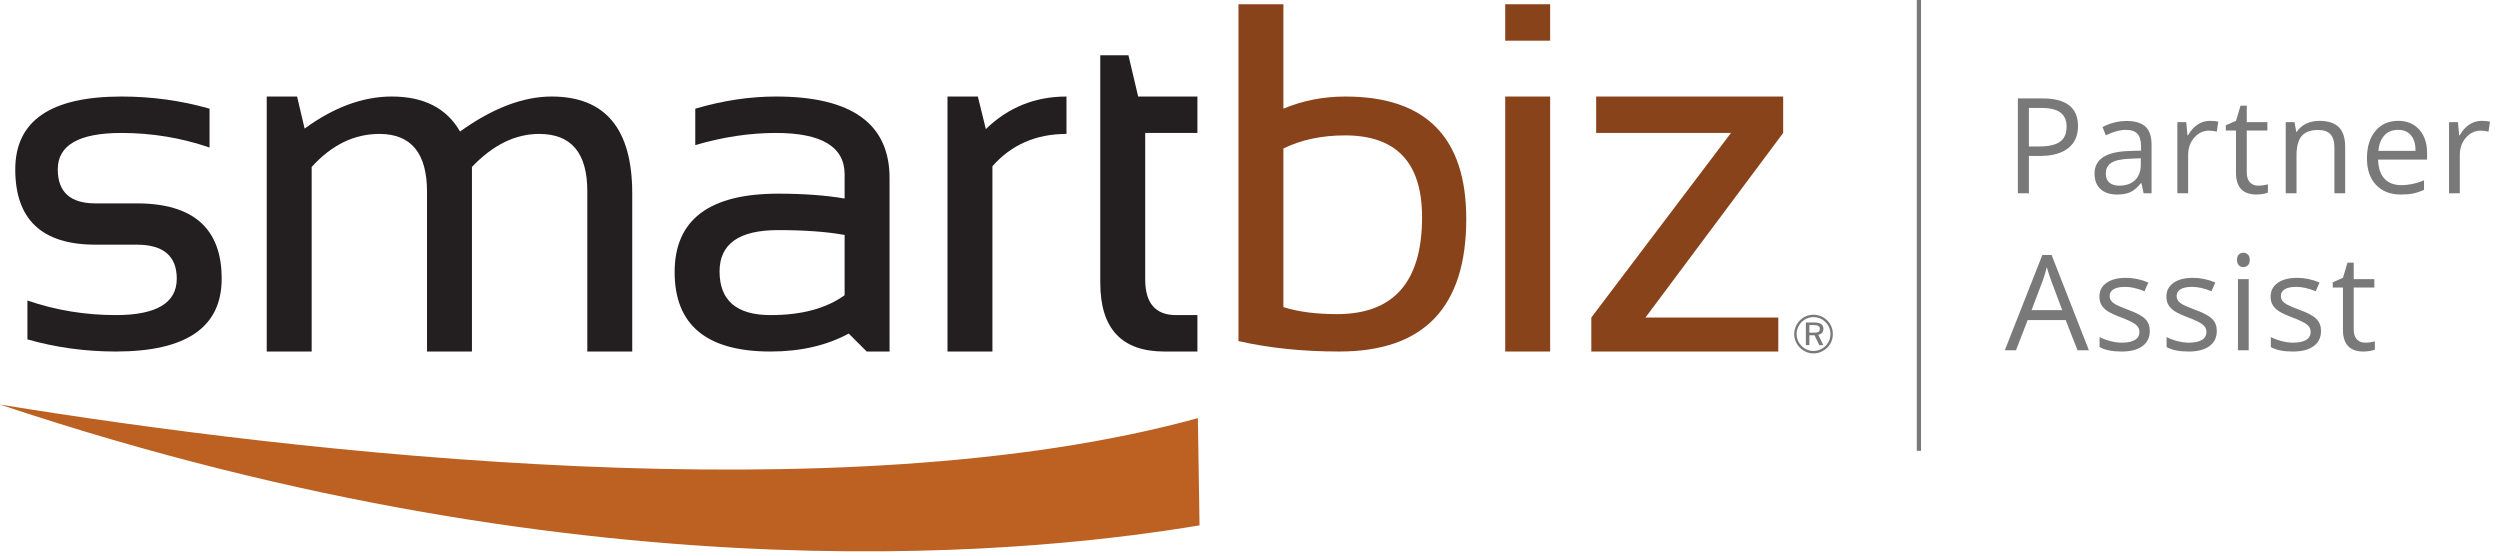 <?xml version="1.0" encoding="UTF-8"?>
<svg width="225px" height="50px" viewBox="0 0 225 50" version="1.1" xmlns="http://www.w3.org/2000/svg" xmlns:xlink="http://www.w3.org/1999/xlink">
    <!-- Generator: Sketch 63.1 (92452) - https://sketch.com -->
    <title>logo </title>
    <desc>Created with Sketch.</desc>
    <g id="logo-" stroke="none" stroke-width="1" fill="none" fill-rule="evenodd">
        <g id="LOGO">
            <g id="smart" transform="translate(1.374, 4.972)" fill="#231F20">
                <path d="M1.093,25.572 L1.093,22.075 C3.643,22.949 6.295,23.386 9.048,23.386 C12.706,23.386 14.535,22.294 14.535,20.108 C14.535,18.068 13.332,17.048 10.928,17.048 L7.213,17.048 C2.404,17.048 5.55959011e-13,14.79 5.55959011e-13,10.272 C5.55959011e-13,5.901 3.184,3.715 9.552,3.715 C12.291,3.715 14.935,4.079 17.485,4.809 L17.485,8.306 C14.935,7.431 12.291,6.994 9.552,6.994 C5.734,6.994 3.825,8.086 3.825,10.272 C3.825,12.313 4.954,13.332 7.213,13.332 L10.928,13.332 C16.028,13.332 18.578,15.591 18.578,20.108 C18.578,24.479 15.401,26.665 9.048,26.665 C6.295,26.665 3.643,26.3 1.093,25.572" id="Fill-1"></path>
                <path d="M22.632,26.665 L22.632,3.715 L25.364,3.715 L26.042,6.6 C28.679,4.677 31.295,3.715 33.888,3.715 C36.774,3.715 38.82,4.764 40.03,6.863 C42.959,4.764 45.705,3.715 48.27,3.715 C53.107,3.715 55.527,6.622 55.527,12.437 L55.527,26.665 L51.483,26.665 L51.483,12.218 C51.483,8.794 50.04,7.081 47.155,7.081 C44.999,7.081 42.981,8.073 41.101,10.054 L41.101,26.665 L37.057,26.665 L37.057,12.283 C37.057,8.815 35.629,7.081 32.774,7.081 C30.501,7.081 28.468,8.073 26.676,10.054 L26.676,26.665 L22.632,26.665 Z" id="Fill-3"></path>
                <path d="M68.654,15.737 C65.142,15.737 63.387,16.975 63.387,19.452 C63.387,22.075 64.916,23.386 67.977,23.386 C70.774,23.386 72.996,22.789 74.642,21.594 L74.642,16.174 C73.039,15.882 71.043,15.737 68.654,15.737 M59.343,19.518 C59.343,14.812 62.446,12.458 68.654,12.458 C70.941,12.458 72.938,12.604 74.642,12.895 L74.642,10.731 C74.642,8.24 72.58,6.994 68.457,6.994 C66.097,6.994 63.678,7.359 61.201,8.086 L61.201,4.809 C63.678,4.08 66.097,3.715 68.457,3.715 C75.277,3.715 78.686,6.163 78.686,11.059 L78.686,26.665 L76.632,26.665 L75.014,25.048 C73.018,26.126 70.672,26.665 67.977,26.665 C62.221,26.665 59.343,24.283 59.343,19.518" id="Fill-5"></path>
                <path d="M83.9,26.665 L83.9,3.715 L86.632,3.715 L87.353,6.644 C89.364,4.692 91.782,3.715 94.61,3.715 L94.61,7.081 C91.87,7.081 89.649,8.05 87.944,9.989 L87.944,26.665 L83.9,26.665 Z" id="Fill-7"></path>
                <path d="M97.651,1.6271971e-14 L100.186,1.6271971e-14 L101.06,3.715 L106.393,3.715 L106.393,6.994 L101.694,6.994 L101.694,20.173 C101.694,22.316 102.619,23.386 104.47,23.386 L106.393,23.386 L106.393,26.665 L103.42,26.665 C99.574,26.665 97.651,24.603 97.651,20.48 L97.651,1.6271971e-14 Z" id="Fill-9"></path>
            </g>
            <g id="biz" transform="translate(111.462, 0.382)" fill="#89431B">
                <path d="M4.044,27.256 C5.369,27.678 6.979,27.889 8.874,27.889 C13.974,27.889 16.524,24.983 16.524,19.168 C16.524,14.259 14.214,11.803 9.595,11.803 C7.497,11.803 5.647,12.196 4.044,12.983 L4.044,27.256 Z M-1.08479807e-14,0 L4.044,0 L4.044,9.399 C5.777,8.67 7.635,8.306 9.617,8.306 C16.873,8.306 20.502,11.978 20.502,19.321 C20.502,27.277 16.691,31.255 9.071,31.255 C5.777,31.255 2.754,30.942 -1.08479807e-14,30.316 L-1.08479807e-14,0 Z" id="Fill-11"></path>
                <path d="M24.007,31.255 L28.051,31.255 L28.051,8.306 L24.007,8.306 L24.007,31.255 Z M24.007,3.279 L28.051,3.279 L28.051,2.16959614e-14 L24.007,2.16959614e-14 L24.007,3.279 Z" id="Fill-13"></path>
                <polygon id="Fill-15" points="32.193 8.306 49.023 8.306 49.023 11.585 36.63 28.195 48.585 28.195 48.585 31.255 31.756 31.255 31.756 28.195 44.324 11.585 32.193 11.585"></polygon>
            </g>
            <path d="M107.958,47.28 L107.958,47.283 C95.12,49.411 54.468,54.592 0,36.411 C26.748,40.762 75.87,46.435 107.809,37.631 L107.958,47.28 Z" id="Fill-16" fill="#BD6122"></path>
            <g id="(R)" transform="translate(161.479, 28.326)" fill="#797979">
                <path d="M1.736,3.261 C1.336,3.261 0.956,3.101 0.666,2.811 C0.376,2.521 0.216,2.141 0.216,1.742 C0.216,1.339 0.377,0.954 0.671,0.657 C0.951,0.373 1.329,0.216 1.736,0.216 C2.15,0.216 2.526,0.372 2.82,0.667 C3.104,0.95 3.261,1.332 3.261,1.742 C3.261,2.156 3.108,2.524 2.82,2.807 C2.522,3.1 2.137,3.261 1.736,3.261 M2.974,0.513 C2.643,0.182 2.203,0 1.736,0 C1.262,0 0.84,0.174 0.517,0.503 C0.184,0.84 -6.183349e-13,1.281 -6.183349e-13,1.742 C-6.183349e-13,2.207 0.177,2.631 0.513,2.966 C0.847,3.3 1.282,3.483 1.736,3.483 C2.191,3.483 2.631,3.297 2.974,2.961 C3.303,2.637 3.477,2.216 3.477,1.742 C3.477,1.273 3.298,0.836 2.974,0.513" id="Fill-17"></path>
                <path d="M1.365,0.929 L1.736,0.929 C2.132,0.929 2.309,1.031 2.309,1.26 C2.309,1.53 2.17,1.617 1.736,1.617 L1.365,1.617 L1.365,0.929 Z M2.63,1.271 C2.63,0.879 2.363,0.697 1.789,0.697 L1.049,0.697 L1.049,2.733 L1.365,2.733 L1.365,1.847 L1.826,1.847 L2.255,2.733 L2.615,2.733 L2.166,1.804 C2.449,1.758 2.63,1.552 2.63,1.271 L2.63,1.271 Z" id="Fill-18"></path>
            </g>
            <polygon id="Fill-51" fill="#797979" points="172.511 40.572 172.892 40.572 172.892 -8.8817842e-14 172.511 -8.8817842e-14"></polygon>
            <path d="M182.601,17.391 L182.601,14.034 L183.605,14.034 C184.702,14.034 185.546,13.802 186.136,13.337 C186.725,12.872 187.02,12.207 187.02,11.343 C187.02,9.685 185.954,8.856 183.821,8.856 L183.821,8.856 L181.608,8.856 L181.608,17.391 L182.601,17.391 Z M183.494,13.182 L182.601,13.182 L182.601,9.714 L183.71,9.714 C184.492,9.714 185.068,9.852 185.438,10.129 C185.808,10.405 185.993,10.825 185.993,11.39 C185.993,12.016 185.796,12.472 185.403,12.756 C185.01,13.04 184.374,13.182 183.494,13.182 L183.494,13.182 Z M190.54,17.508 C191.015,17.508 191.411,17.437 191.728,17.295 C192.045,17.153 192.363,16.881 192.682,16.481 L192.682,16.481 L192.729,16.481 L192.922,17.391 L193.64,17.391 L193.64,13.024 C193.64,12.277 193.456,11.734 193.088,11.396 C192.72,11.057 192.155,10.888 191.392,10.888 C191.015,10.888 190.638,10.936 190.262,11.034 C189.887,11.131 189.541,11.265 189.226,11.436 L189.226,11.436 L189.524,12.178 C190.197,11.851 190.801,11.687 191.334,11.687 C191.809,11.687 192.154,11.807 192.37,12.046 C192.586,12.286 192.694,12.657 192.694,13.159 L192.694,13.159 L192.694,13.556 L191.608,13.591 C189.541,13.653 188.508,14.33 188.508,15.622 C188.508,16.226 188.688,16.691 189.048,17.018 C189.408,17.345 189.905,17.508 190.54,17.508 Z M190.732,16.708 C190.351,16.708 190.054,16.617 189.842,16.434 C189.63,16.251 189.524,15.984 189.524,15.634 C189.524,15.186 189.694,14.857 190.035,14.644 C190.375,14.432 190.931,14.313 191.702,14.285 L191.702,14.285 L192.671,14.245 L192.671,14.823 C192.671,15.418 192.498,15.881 192.154,16.212 C191.81,16.543 191.336,16.708 190.732,16.708 Z M196.932,17.391 L196.932,13.958 C196.932,13.332 197.116,12.808 197.483,12.388 C197.851,11.968 198.294,11.757 198.812,11.757 C199.014,11.757 199.247,11.787 199.512,11.845 L199.512,11.845 L199.646,10.946 C199.421,10.899 199.166,10.876 198.882,10.876 C198.481,10.876 198.113,10.989 197.778,11.215 C197.443,11.44 197.157,11.761 196.92,12.178 L196.92,12.178 L196.873,12.178 L196.762,10.993 L195.963,10.993 L195.963,17.391 L196.932,17.391 Z M203.096,17.508 C203.259,17.508 203.443,17.492 203.648,17.458 C203.852,17.425 204.007,17.384 204.112,17.333 L204.112,17.333 L204.112,16.591 C204.018,16.619 203.892,16.645 203.732,16.67 C203.573,16.696 203.407,16.708 203.236,16.708 C202.917,16.708 202.666,16.605 202.483,16.399 C202.3,16.193 202.209,15.897 202.209,15.511 L202.209,15.511 L202.209,11.746 L204.065,11.746 L204.065,10.993 L202.209,10.993 L202.209,9.51 L201.648,9.51 L201.239,10.876 L200.323,11.279 L200.323,11.746 L201.239,11.746 L201.239,15.552 C201.239,16.856 201.858,17.508 203.096,17.508 Z M206.686,17.391 L206.686,14.034 C206.686,13.201 206.841,12.604 207.153,12.242 C207.464,11.88 207.954,11.699 208.624,11.699 C209.13,11.699 209.501,11.828 209.739,12.084 C209.976,12.341 210.095,12.731 210.095,13.252 L210.095,13.252 L210.095,17.391 L211.064,17.391 L211.064,13.217 C211.064,12.4 210.87,11.805 210.48,11.433 C210.091,11.062 209.511,10.876 208.741,10.876 C208.301,10.876 207.902,10.963 207.544,11.136 C207.186,11.309 206.907,11.553 206.709,11.868 L206.709,11.868 L206.662,11.868 L206.505,10.993 L205.716,10.993 L205.716,17.391 L206.686,17.391 Z M216.084,17.508 C216.516,17.508 216.885,17.476 217.19,17.412 C217.496,17.348 217.82,17.241 218.162,17.094 L218.162,17.094 L218.162,16.23 C217.489,16.518 216.808,16.662 216.119,16.662 C215.465,16.662 214.958,16.467 214.598,16.078 C214.238,15.689 214.049,15.118 214.029,14.367 L214.029,14.367 L218.437,14.367 L218.437,13.754 C218.437,12.89 218.203,12.194 217.736,11.667 C217.269,11.14 216.635,10.876 215.833,10.876 C214.977,10.876 214.295,11.18 213.787,11.787 C213.279,12.394 213.025,13.213 213.025,14.245 C213.025,15.268 213.298,16.068 213.845,16.644 C214.392,17.22 215.138,17.508 216.084,17.508 Z M217.398,13.579 L214.052,13.579 C214.107,12.987 214.287,12.524 214.592,12.19 C214.898,11.855 215.308,11.687 215.821,11.687 C216.327,11.687 216.717,11.85 216.989,12.175 C217.261,12.5 217.398,12.968 217.398,13.579 L217.398,13.579 Z M221.384,17.391 L221.384,13.958 C221.384,13.332 221.568,12.808 221.936,12.388 C222.304,11.968 222.747,11.757 223.264,11.757 C223.467,11.757 223.7,11.787 223.965,11.845 L223.965,11.845 L224.099,10.946 C223.873,10.899 223.618,10.876 223.334,10.876 C222.933,10.876 222.566,10.989 222.231,11.215 C221.896,11.44 221.61,11.761 221.373,12.178 L221.373,12.178 L221.326,12.178 L221.215,10.993 L220.415,10.993 L220.415,17.391 L221.384,17.391 Z M181.439,31.522 L182.49,28.807 L185.911,28.807 L186.974,31.522 L188.001,31.522 L184.644,22.951 L183.809,22.951 L180.435,31.522 L181.439,31.522 Z M185.602,27.914 L182.84,27.914 L183.844,25.269 C184.004,24.821 184.126,24.411 184.212,24.037 C184.348,24.524 184.481,24.934 184.609,25.269 L184.609,25.269 L185.602,27.914 Z M190.948,31.639 C191.75,31.639 192.373,31.477 192.817,31.154 C193.26,30.831 193.482,30.372 193.482,29.776 C193.482,29.352 193.349,29 193.082,28.719 C192.816,28.439 192.303,28.161 191.544,27.885 C190.991,27.678 190.618,27.521 190.423,27.412 C190.228,27.303 190.087,27.188 190,27.067 C189.912,26.947 189.868,26.801 189.868,26.629 C189.868,26.376 189.985,26.178 190.219,26.034 C190.452,25.89 190.799,25.818 191.258,25.818 C191.779,25.818 192.361,25.95 193.003,26.215 L193.003,26.215 L193.348,25.427 C192.69,25.146 192.017,25.006 191.328,25.006 C190.588,25.006 190.007,25.157 189.582,25.459 C189.158,25.76 188.946,26.172 188.946,26.694 C188.946,26.986 189.007,27.237 189.13,27.447 C189.252,27.657 189.439,27.845 189.69,28.01 C189.941,28.176 190.365,28.369 190.96,28.591 C191.587,28.832 192.008,29.042 192.224,29.219 C192.44,29.396 192.548,29.609 192.548,29.858 C192.548,30.189 192.412,30.435 192.139,30.596 C191.867,30.758 191.478,30.839 190.972,30.839 C190.645,30.839 190.305,30.794 189.953,30.704 C189.601,30.615 189.271,30.492 188.963,30.337 L188.963,30.337 L188.963,31.236 C189.438,31.504 190.1,31.639 190.948,31.639 Z M196.978,31.639 C197.78,31.639 198.403,31.477 198.847,31.154 C199.29,30.831 199.512,30.372 199.512,29.776 C199.512,29.352 199.379,29 199.112,28.719 C198.846,28.439 198.333,28.161 197.574,27.885 C197.021,27.678 196.648,27.521 196.453,27.412 C196.258,27.303 196.117,27.188 196.03,27.067 C195.942,26.947 195.898,26.801 195.898,26.629 C195.898,26.376 196.015,26.178 196.249,26.034 C196.482,25.89 196.829,25.818 197.288,25.818 C197.809,25.818 198.391,25.95 199.033,26.215 L199.033,26.215 L199.378,25.427 C198.72,25.146 198.047,25.006 197.358,25.006 C196.618,25.006 196.037,25.157 195.612,25.459 C195.188,25.76 194.976,26.172 194.976,26.694 C194.976,26.986 195.037,27.237 195.16,27.447 C195.282,27.657 195.469,27.845 195.72,28.01 C195.971,28.176 196.395,28.369 196.99,28.591 C197.617,28.832 198.038,29.042 198.254,29.219 C198.47,29.396 198.578,29.609 198.578,29.858 C198.578,30.189 198.442,30.435 198.169,30.596 C197.897,30.758 197.508,30.839 197.002,30.839 C196.675,30.839 196.335,30.794 195.983,30.704 C195.631,30.615 195.301,30.492 194.993,30.337 L194.993,30.337 L194.993,31.236 C195.468,31.504 196.13,31.639 196.978,31.639 Z M201.905,24.037 C202.061,24.037 202.195,23.984 202.308,23.877 C202.421,23.77 202.477,23.607 202.477,23.389 C202.477,23.171 202.421,23.01 202.308,22.905 C202.195,22.8 202.061,22.747 201.905,22.747 C201.741,22.747 201.605,22.799 201.496,22.902 C201.387,23.005 201.333,23.167 201.333,23.389 C201.333,23.607 201.387,23.77 201.496,23.877 C201.605,23.984 201.741,24.037 201.905,24.037 Z M202.384,31.522 L202.384,25.123 L201.415,25.123 L201.415,31.522 L202.384,31.522 Z M206.359,31.639 C207.16,31.639 207.783,31.477 208.227,31.154 C208.67,30.831 208.892,30.372 208.892,29.776 C208.892,29.352 208.759,29 208.492,28.719 C208.226,28.439 207.713,28.161 206.954,27.885 C206.401,27.678 206.028,27.521 205.833,27.412 C205.639,27.303 205.497,27.188 205.41,27.067 C205.322,26.947 205.279,26.801 205.279,26.629 C205.279,26.376 205.395,26.178 205.629,26.034 C205.862,25.89 206.209,25.818 206.668,25.818 C207.19,25.818 207.771,25.95 208.414,26.215 L208.414,26.215 L208.758,25.427 C208.1,25.146 207.427,25.006 206.738,25.006 C205.999,25.006 205.417,25.157 204.992,25.459 C204.568,25.76 204.356,26.172 204.356,26.694 C204.356,26.986 204.417,27.237 204.54,27.447 C204.663,27.657 204.849,27.845 205.1,28.01 C205.352,28.176 205.775,28.369 206.37,28.591 C206.997,28.832 207.418,29.042 207.634,29.219 C207.85,29.396 207.958,29.609 207.958,29.858 C207.958,30.189 207.822,30.435 207.55,30.596 C207.277,30.758 206.888,30.839 206.382,30.839 C206.055,30.839 205.715,30.794 205.363,30.704 C205.011,30.615 204.681,30.492 204.374,30.337 L204.374,30.337 L204.374,31.236 C204.848,31.504 205.51,31.639 206.359,31.639 Z M212.721,31.639 C212.885,31.639 213.069,31.622 213.273,31.589 C213.477,31.556 213.632,31.514 213.737,31.463 L213.737,31.463 L213.737,30.722 C213.644,30.749 213.517,30.775 213.358,30.801 C213.198,30.826 213.033,30.839 212.861,30.839 C212.542,30.839 212.291,30.736 212.108,30.529 C211.925,30.323 211.834,30.027 211.834,29.642 L211.834,29.642 L211.834,25.876 L213.69,25.876 L213.69,25.123 L211.834,25.123 L211.834,23.64 L211.273,23.64 L210.865,25.006 L209.948,25.409 L209.948,25.876 L210.865,25.876 L210.865,29.683 C210.865,30.987 211.484,31.639 212.721,31.639 Z" id="PartnerAssist" fill="#797979" fill-rule="nonzero"></path>
        </g>
    </g>
</svg>